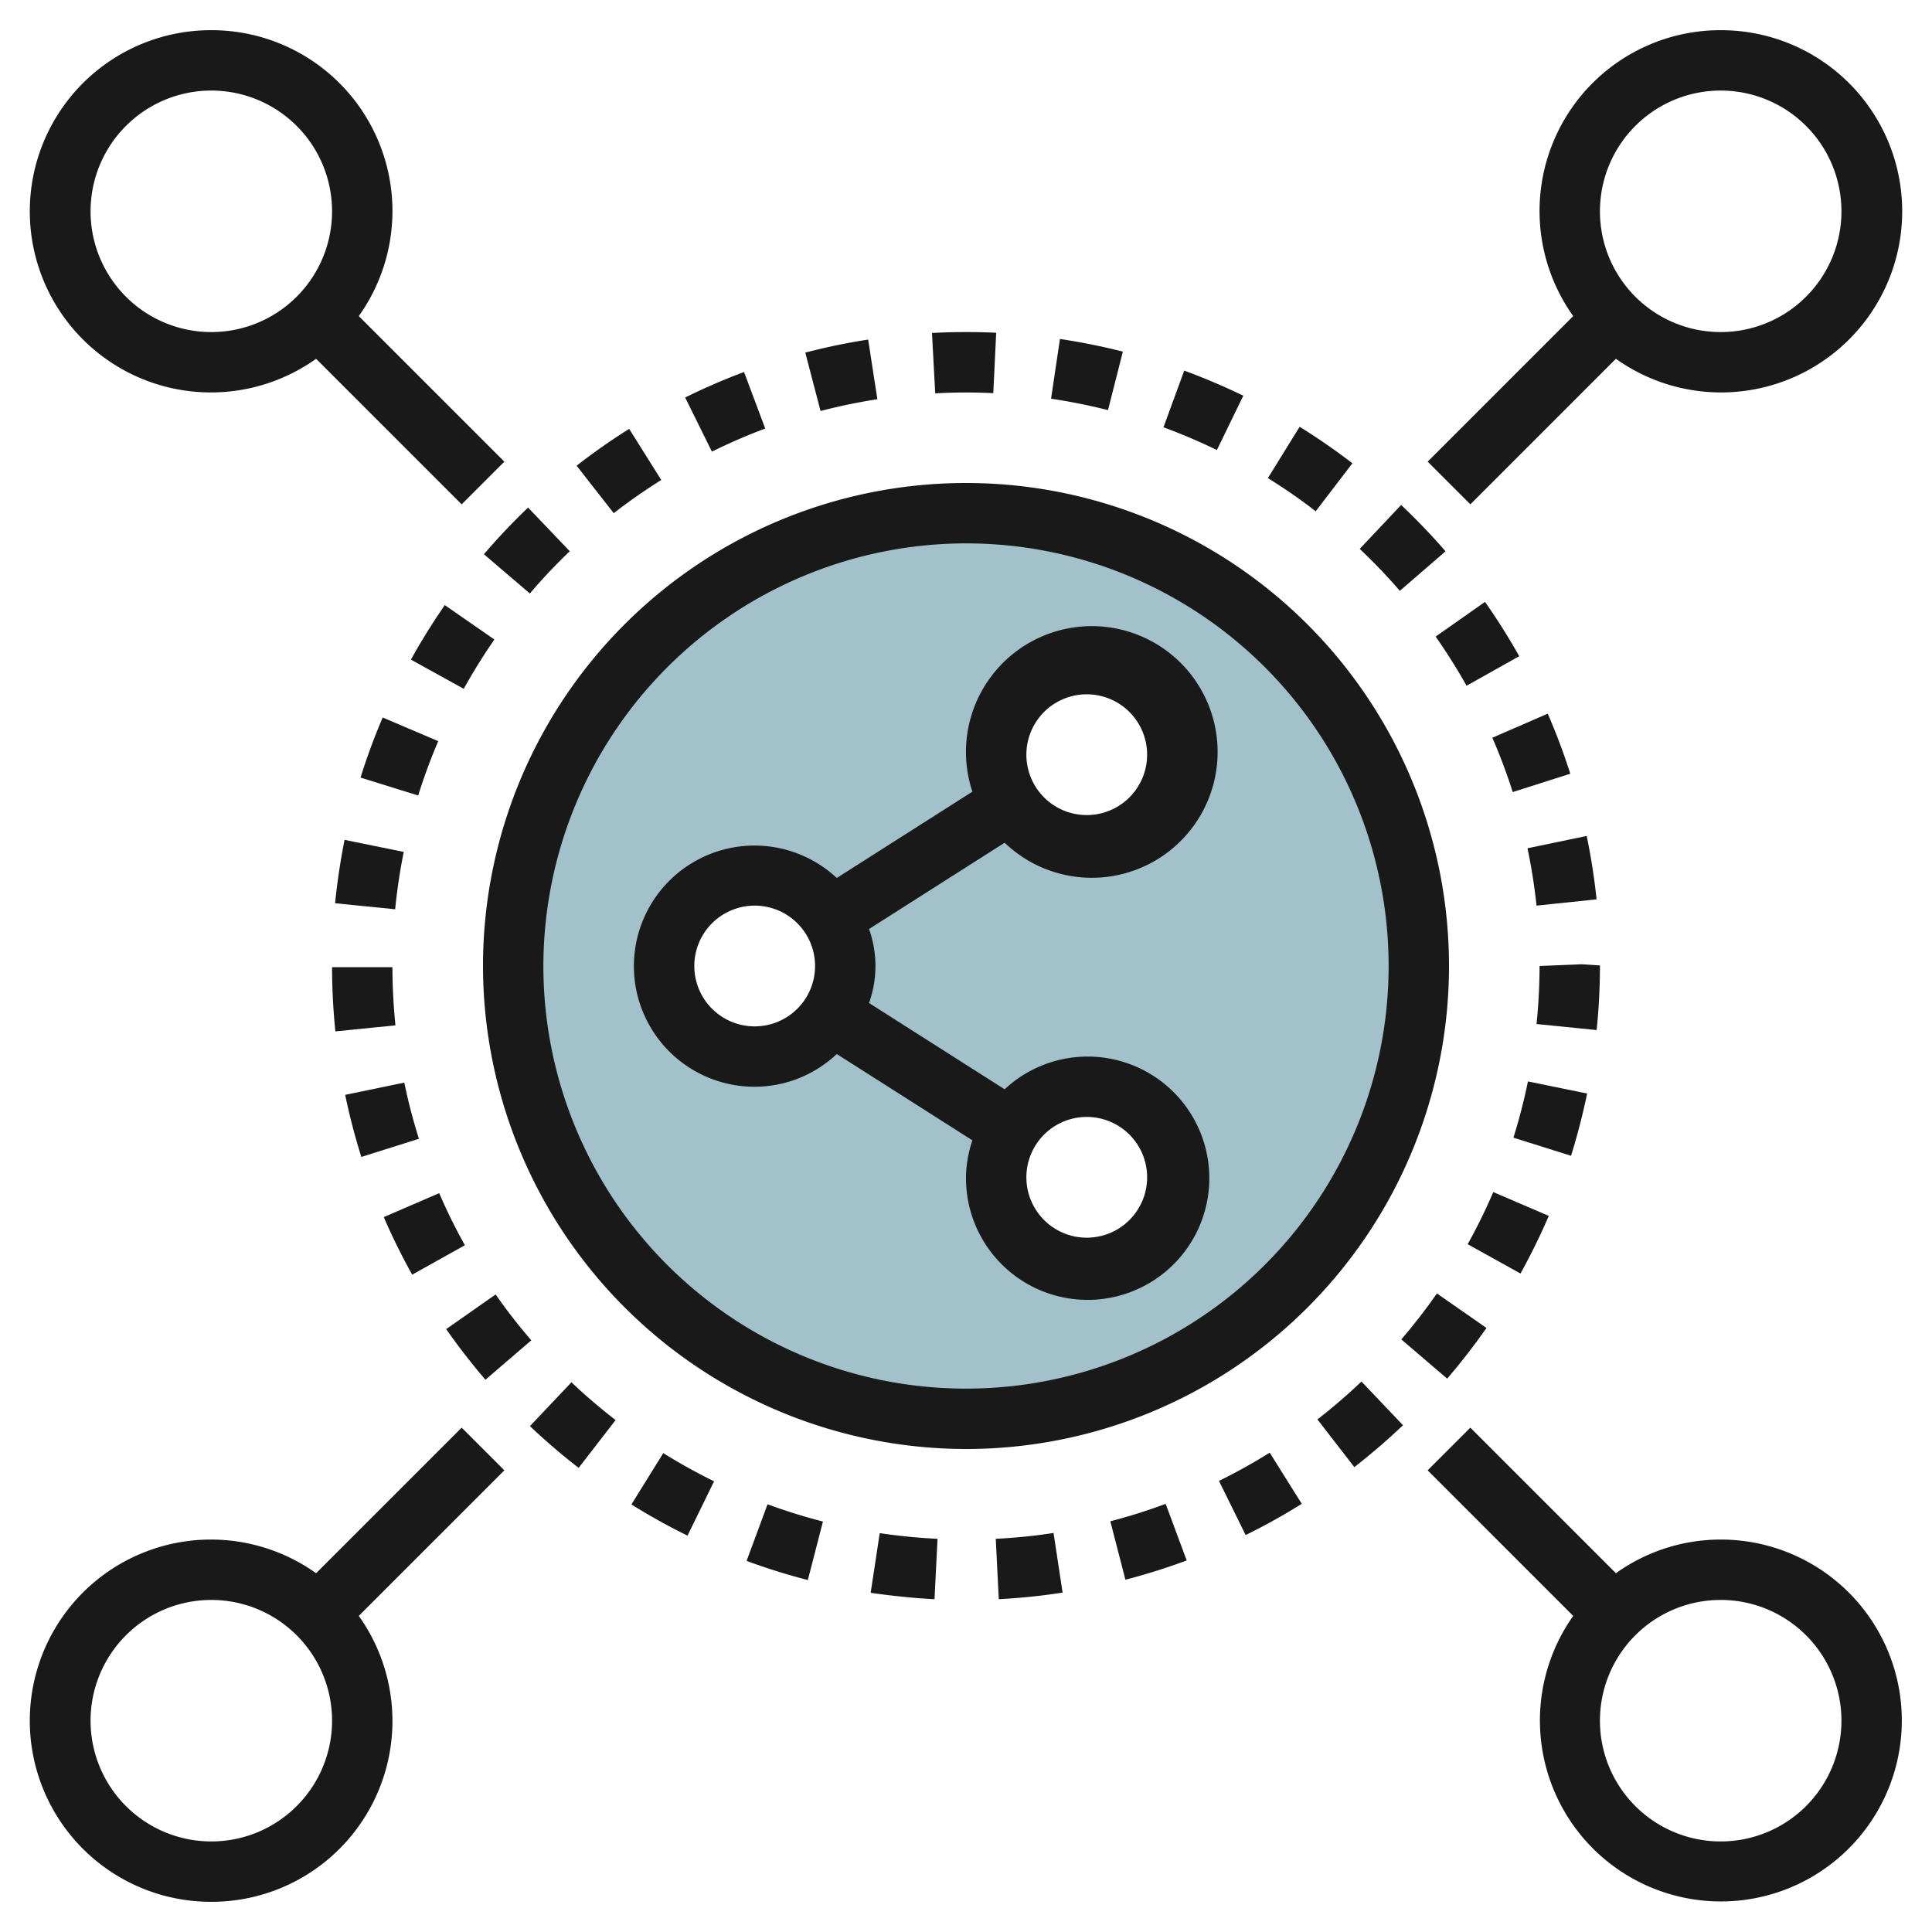 <svg id="Layer_3" height="512" viewBox="0 0 64 64" width="512" xmlns="http://www.w3.org/2000/svg" data-name="Layer 3"><path d="m32 17a15 15 0 1 0 15 15 15 15 0 0 0 -15-15zm-7 18a3 3 0 1 1 3-3 3 3 0 0 1 -3 3zm11 7a3 3 0 1 1 3-3 3 3 0 0 1 -3 3zm0-14a3 3 0 1 1 3-3 3 3 0 0 1 -3 3z" fill="#a3c1ca"/><g fill="#191919"><path d="m32 48a16 16 0 1 0 -16-16 16.019 16.019 0 0 0 16 16zm0-30a14 14 0 1 1 -14 14 14.015 14.015 0 0 1 14-14z"/><path d="m25 36a3.973 3.973 0 0 0 2.719-1.084l4.493 2.859a3.947 3.947 0 0 0 -.212 1.225 4.03 4.03 0 1 0 1.28-2.916l-4.492-2.858a3.648 3.648 0 0 0 0-2.451l4.492-2.859a4.168 4.168 0 1 0 -1.068-1.691l-4.493 2.859a3.995 3.995 0 1 0 -2.719 6.916zm11 1a2 2 0 1 1 -2 2 2 2 0 0 1 2-2zm0-14a2 2 0 1 1 -2 2 2 2 0 0 1 2-2zm-11 7a2 2 0 1 1 -2 2 2 2 0 0 1 2-2z"/><path d="m57 1a5.99 5.99 0 0 0 -4.885 9.471l-4.822 4.822 1.414 1.414 4.822-4.822a6 6 0 1 0 3.471-10.885zm0 10a4 4 0 1 1 4-4 4 4 0 0 1 -4 4z"/><path d="m26.761 52.341.5-1.938a18.745 18.745 0 0 1 -1.835-.572l-.694 1.876a20.972 20.972 0 0 0 2.029.634z"/><path d="m15.4 41.25a18.772 18.772 0 0 1 -.851-1.725l-1.836.793a21.08 21.08 0 0 0 .941 1.907z"/><path d="m20.392 47.043c-.5-.391-1-.812-1.462-1.253l-1.375 1.452a21.162 21.162 0 0 0 1.613 1.383z"/><path d="m17.6 44.4a18.987 18.987 0 0 1 -1.182-1.519l-1.638 1.148c.406.579.845 1.144 1.3 1.677z"/><path d="m11.1 29.921 1.99.2a19.046 19.046 0 0 1 .285-1.9l-1.961-.4c-.137.69-.243 1.397-.314 2.1z"/><path d="m13.877 37.724a19.037 19.037 0 0 1 -.484-1.861l-1.959.405a21.2 21.2 0 0 0 .536 2.057z"/><path d="m16.376 21.184-1.643-1.14c-.4.581-.78 1.189-1.122 1.806l1.75.968c.309-.558.651-1.109 1.015-1.634z"/><path d="m22.775 50.87.88-1.8a19.092 19.092 0 0 1 -1.683-.933l-1.056 1.7a20.856 20.856 0 0 0 1.859 1.033z"/><path d="m11.11 34.166 1.99-.2a19.185 19.185 0 0 1 -.1-1.926h-2a21.12 21.12 0 0 0 .11 2.126z"/><path d="m11.943 25.758 1.91.594a18.882 18.882 0 0 1 .664-1.8l-1.84-.784a21.032 21.032 0 0 0 -.734 1.99z"/><path d="m16.031 18.36 1.521 1.3a18.8 18.8 0 0 1 1.322-1.4l-1.381-1.446a21.141 21.141 0 0 0 -1.462 1.546z"/><path d="m44.8 15.347a21.232 21.232 0 0 0 -1.748-1.209l-1.052 1.7c.542.336 1.074.7 1.583 1.1z"/><path d="m35.112 11.229-.294 1.979a19.069 19.069 0 0 1 1.886.378l.492-1.938a21.171 21.171 0 0 0 -2.084-.419z"/><path d="m28.759 11.249a20.468 20.468 0 0 0 -2.083.432l.506 1.934a19.094 19.094 0 0 1 1.882-.39z"/><path d="m29.142 50.787-.3 1.977c.7.1 1.409.176 2.115.211l.1-2a19.128 19.128 0 0 1 -1.915-.188z"/><path d="m24.648 12.323a20.96 20.96 0 0 0 -1.951.845l.886 1.793a18.823 18.823 0 0 1 1.766-.765z"/><path d="m45.042 18.183a18.966 18.966 0 0 1 1.33 1.389l1.513-1.309a21.111 21.111 0 0 0 -1.471-1.535z"/><path d="m47.557 21.088c.368.525.713 1.073 1.025 1.628l1.744-.978a21.2 21.2 0 0 0 -1.133-1.8z"/><path d="m49.436 24.438a18.979 18.979 0 0 1 .675 1.8l1.907-.607a21.108 21.108 0 0 0 -.747-1.99z"/><path d="m20.842 14.207a21.006 21.006 0 0 0 -1.741 1.22l1.23 1.573a18.848 18.848 0 0 1 1.574-1.1z"/><path d="m39.229 12.277-.688 1.878a19.136 19.136 0 0 1 1.77.753l.875-1.8c-.638-.308-1.296-.588-1.957-.831z"/><path d="m33 11.023c-.7-.033-1.422-.03-2.127.007l.107 2a18.707 18.707 0 0 1 1.924-.006z"/><path d="m49.242 43.991-1.642-1.143c-.364.522-.761 1.034-1.179 1.522l1.519 1.3c.46-.537.899-1.102 1.302-1.679z"/><path d="m50.6 28.1a19.2 19.2 0 0 1 .3 1.9l1.989-.208a21.081 21.081 0 0 0 -.328-2.1z"/><path d="m51.305 40.278-1.838-.789a18.9 18.9 0 0 1 -.848 1.727l1.749.971a21.2 21.2 0 0 0 .937-1.909z"/><path d="m35.2 52.757-.3-1.976c-.631.1-1.275.161-1.914.194l.1 2a20.8 20.8 0 0 0 2.114-.218z"/><path d="m52.575 36.224-1.96-.4a19.007 19.007 0 0 1 -.481 1.863l1.909.6c.211-.679.39-1.372.532-2.063z"/><path d="m38.614 49.817a18.7 18.7 0 0 1 -1.833.577l.5 1.936a20.737 20.737 0 0 0 2.03-.638z"/><path d="m42.061 48.121a18.889 18.889 0 0 1 -1.681.936l.884 1.794a20.964 20.964 0 0 0 1.858-1.035z"/><path d="m45.1 45.765a19.079 19.079 0 0 1 -1.459 1.255l1.223 1.58c.556-.433 1.1-.9 1.612-1.388z"/><path d="m53 31.982-.611-.04-1.389.058a19.189 19.189 0 0 1 -.1 1.922l1.99.2c.074-.699.11-1.414.11-2.14z"/><path d="m7 1a6 6 0 1 0 3.471 10.885l4.822 4.822 1.414-1.414-4.822-4.822a5.99 5.99 0 0 0 -4.885-9.471zm0 10a4 4 0 1 1 4-4 4 4 0 0 1 -4 4z"/><path d="m57 51a5.961 5.961 0 0 0 -3.471 1.115l-4.822-4.822-1.414 1.414 4.822 4.822a5.994 5.994 0 1 0 4.885-2.529zm0 10a4 4 0 1 1 4-4 4 4 0 0 1 -4 4z"/><path d="m7 63a5.99 5.99 0 0 0 4.885-9.471l4.822-4.822-1.414-1.414-4.822 4.822a6 6 0 1 0 -3.471 10.885zm0-10a4 4 0 1 1 -4 4 4 4 0 0 1 4-4z"/></g></svg>